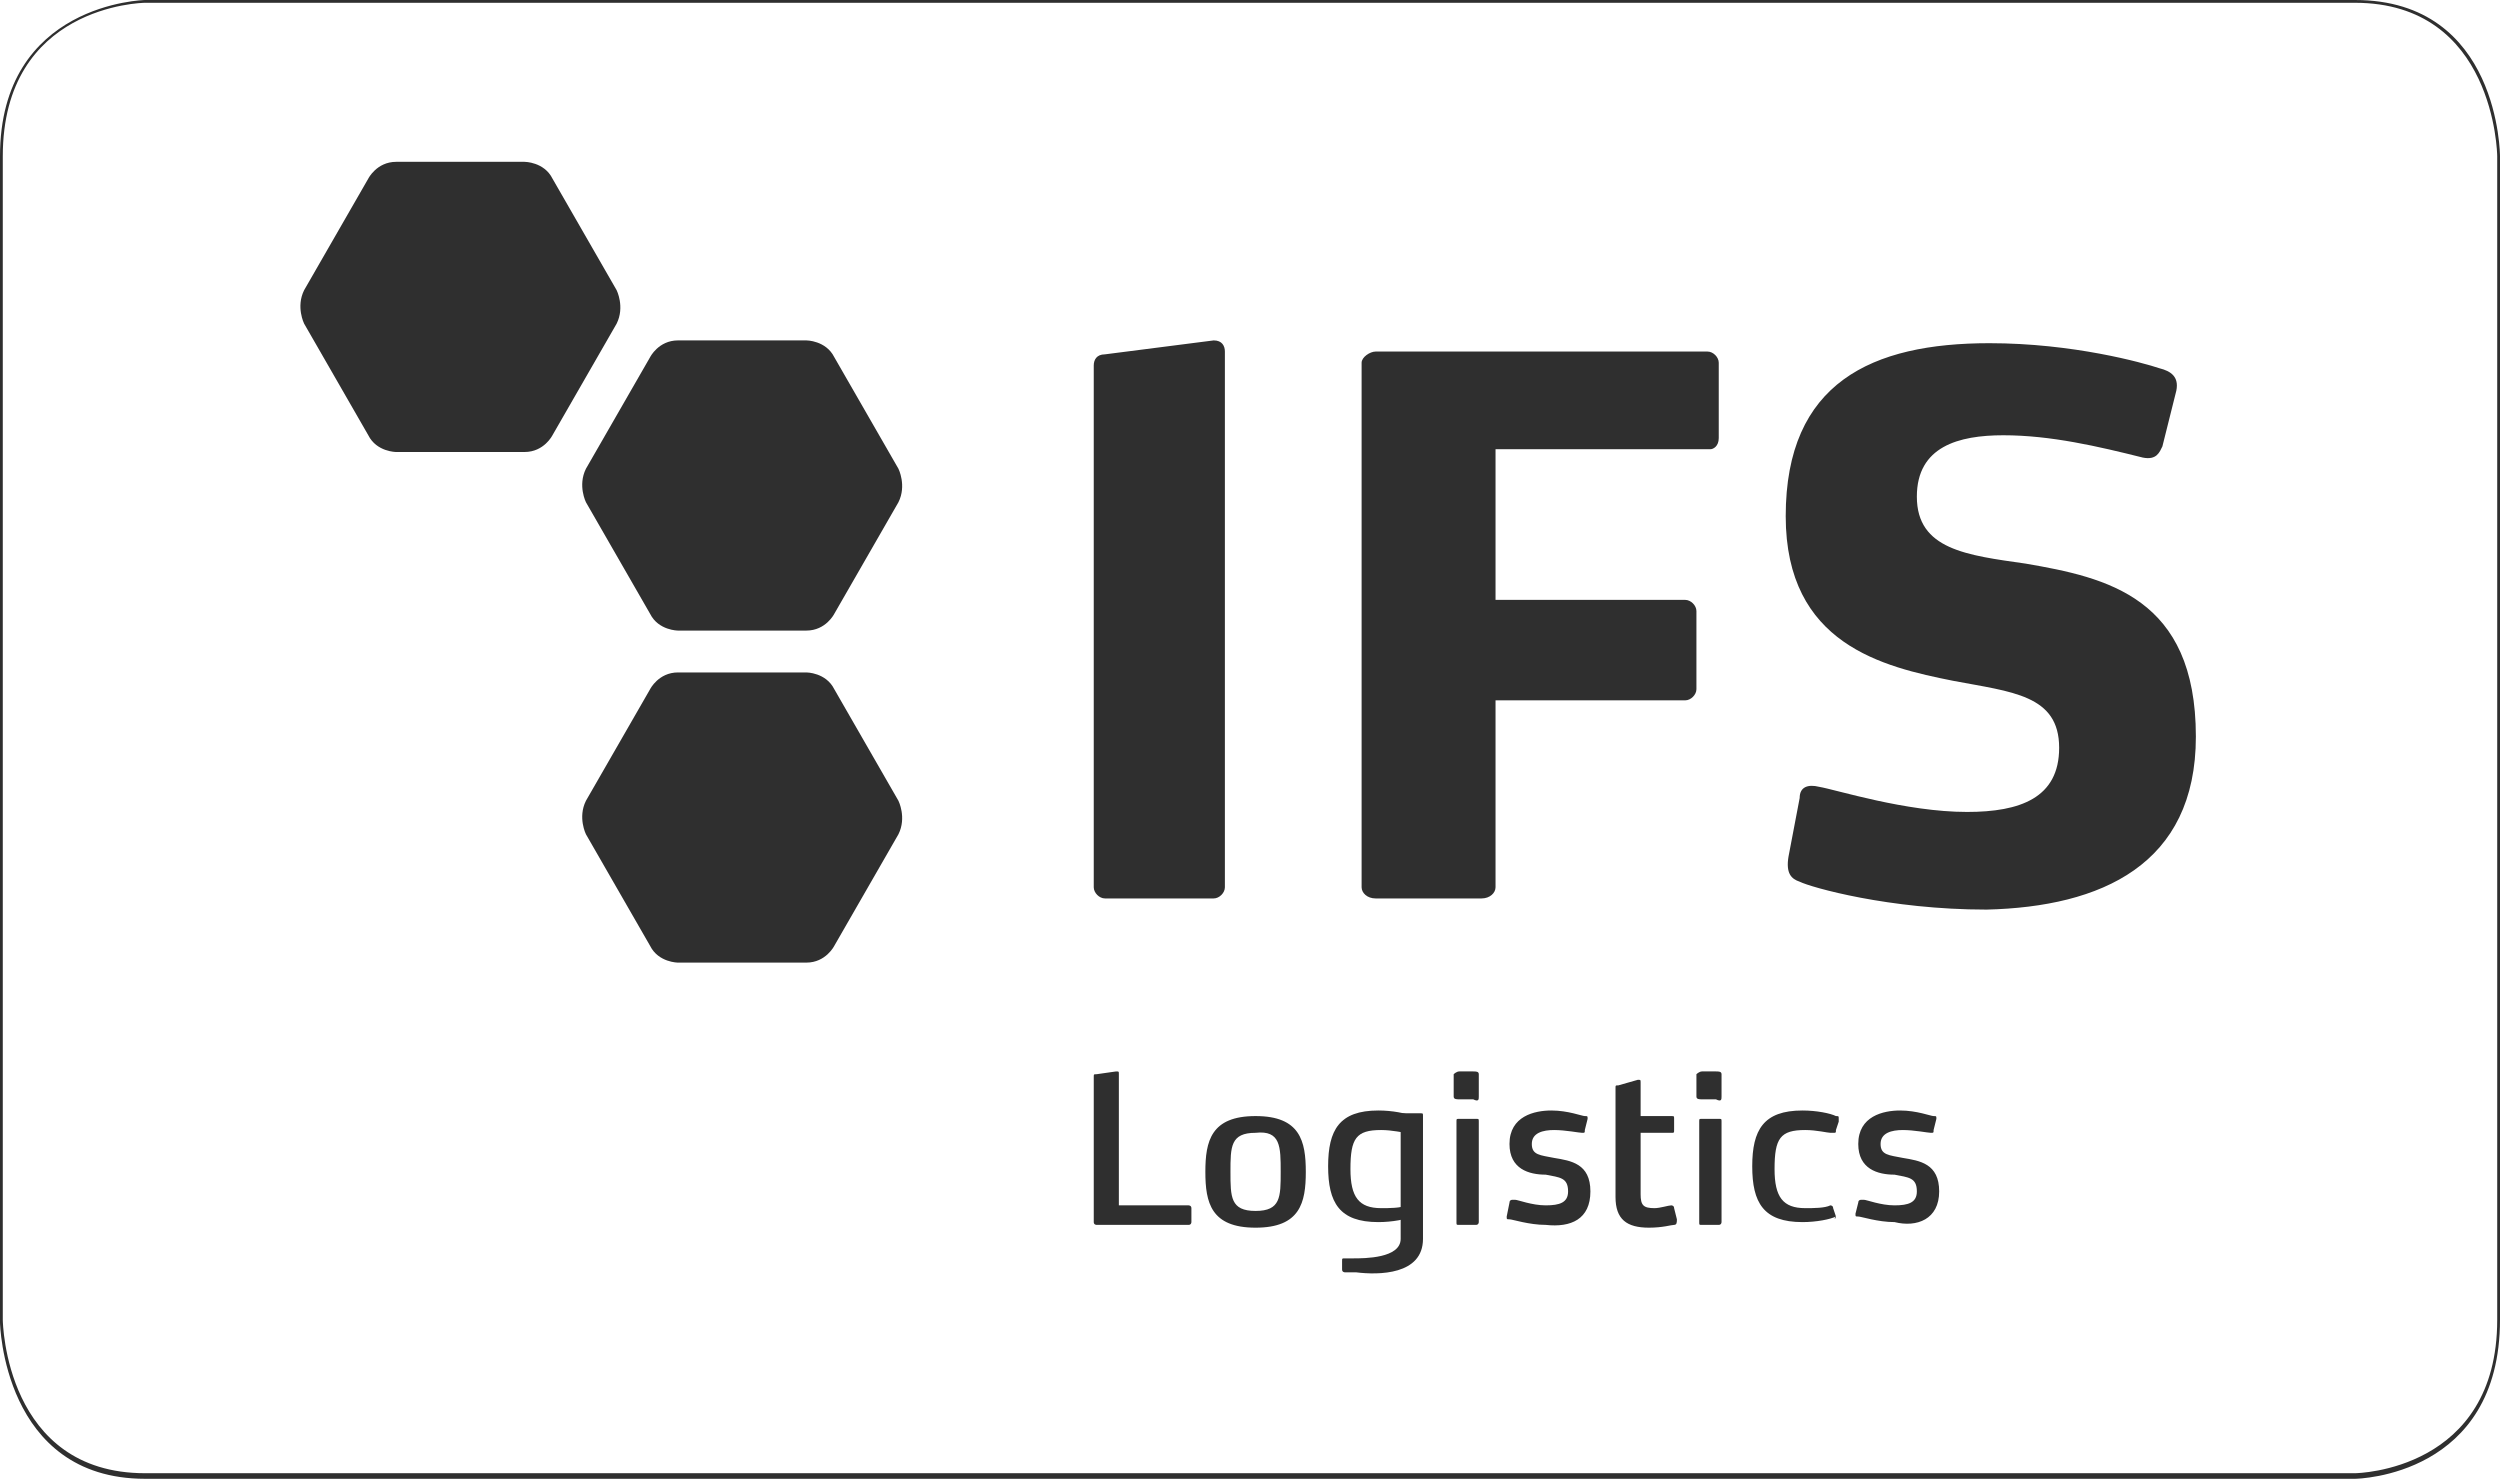 <?xml version="1.0" encoding="utf-8"?>
<!-- Generator: Adobe Illustrator 16.0.0, SVG Export Plug-In . SVG Version: 6.00 Build 0)  -->
<!DOCTYPE svg PUBLIC "-//W3C//DTD SVG 1.1//EN" "http://www.w3.org/Graphics/SVG/1.1/DTD/svg11.dtd">
<svg version="1.1" id="Layer_1" xmlns="http://www.w3.org/2000/svg" xmlns:xlink="http://www.w3.org/1999/xlink" x="0px" y="0px"
	 width="89.6px" height="53px" viewBox="0 0 89.6 53" enable-background="new 0 0 89.6 53" xml:space="preserve">
<path fill="#2f2f2f" d="M84.4,53H5.2C0.1,53,0,47.4,0,47.4V5.6C0,0.1,5.2,0,5.2,0h79.2c5.2,0,5.2,5.6,5.2,5.6v41.7
	C89.6,52.9,84.5,53,84.4,53z M5.2,0.1c-0.1,0-5.1,0.1-5.1,5.5v41.7c0,0.1,0.1,5.5,5.1,5.5h79.2c0.1,0,5.1-0.1,5.1-5.5V5.6
	c0-0.1-0.1-5.5-5.1-5.5H5.2z"/>
<path fill="#2f2f2f" d="M78.7,26.4c0-5-3.2-5.7-6.1-6.2c-2.1-0.3-3.9-0.5-3.9-2.4c0-1.8,1.5-2.2,3.1-2.2c1.7,0,3.4,0.4,5,0.8
	c0.5,0.1,0.6-0.2,0.7-0.4L78,14c0.1-0.5-0.2-0.7-0.6-0.8c-0.6-0.2-3.1-0.9-6.1-0.9c-4.2,0-7.3,1.4-7.3,6.2c0,4.6,3.5,5.4,6,5.9
	c2.1,0.4,3.8,0.5,3.8,2.4c0,1.8-1.4,2.3-3.3,2.3c-2.2,0-4.7-0.8-5.3-0.9c-0.4-0.1-0.7,0-0.7,0.4l-0.4,2.1c-0.1,0.6,0.1,0.8,0.4,0.9
	c0.4,0.2,3.2,1,6.7,1C75.3,32.5,78.7,31,78.7,26.4 M61.6,15.7V13c0-0.2-0.2-0.4-0.4-0.4H49.3c-0.2,0-0.5,0.2-0.5,0.4v18.8
	c0,0.2,0.2,0.4,0.5,0.4h3.8c0.3,0,0.5-0.2,0.5-0.4v-6.7h6.8c0.2,0,0.4-0.2,0.4-0.4v-2.8c0-0.2-0.2-0.4-0.4-0.4h-6.8v-5.4h7.7
	C61.4,16.1,61.6,16,61.6,15.7 M43.9,31.8V12.6c0-0.2-0.1-0.4-0.4-0.4l-3.9,0.5c-0.3,0-0.4,0.2-0.4,0.4v18.7c0,0.2,0.2,0.4,0.4,0.4
	h3.9C43.7,32.2,43.9,32,43.9,31.8"/>
<path fill="#2f2f2f" d="M13.2,6.4c0,0,0.3-0.6,1-0.6h4.6c0,0,0.7,0,1,0.6l2.3,4c0,0,0.3,0.6,0,1.2l-2.3,4c0,0-0.3,0.6-1,0.6h-4.6
	c0,0-0.7,0-1-0.6l-2.3-4c0,0-0.3-0.6,0-1.2L13.2,6.4L13.2,6.4z"/>
<path fill="#2f2f2f" d="M23.3,24.7c0,0,0.3-0.6,1-0.6h4.6c0,0,0.7,0,1,0.6l2.3,4c0,0,0.3,0.6,0,1.2l-2.3,4c0,0-0.3,0.6-1,0.6h-4.6
	c0,0-0.7,0-1-0.6l-2.3-4c0,0-0.3-0.6,0-1.2L23.3,24.7L23.3,24.7z"/>
<path fill="#2f2f2f" d="M23.3,12.8c0,0,0.3-0.6,1-0.6h4.6c0,0,0.7,0,1,0.6l2.3,4c0,0,0.3,0.6,0,1.2l-2.3,4c0,0-0.3,0.6-1,0.6h-4.6
	c0,0-0.7,0-1-0.6L21,18c0,0-0.3-0.6,0-1.2L23.3,12.8L23.3,12.8z"/>
<path fill="#2f2f2f" d="M69.5,42.7c0-1-0.7-1.1-1.3-1.2c-0.5-0.1-0.8-0.1-0.8-0.5c0-0.4,0.4-0.5,0.8-0.5c0.4,0,0.9,0.1,1,0.1
	c0.1,0,0.1,0,0.1-0.1l0.1-0.4c0-0.1,0-0.1-0.1-0.1c-0.1,0-0.6-0.2-1.2-0.2c-0.6,0-1.5,0.2-1.5,1.2c0,0.9,0.7,1.1,1.3,1.1
	c0.5,0.1,0.8,0.1,0.8,0.6c0,0.4-0.3,0.5-0.8,0.5c-0.5,0-1-0.2-1.1-0.2c0,0,0,0-0.1,0c0,0-0.1,0-0.1,0.1l-0.1,0.4
	c0,0.1,0,0.1,0.1,0.1c0.1,0,0.7,0.2,1.3,0.2C68.7,44,69.5,43.7,69.5,42.7 M65.8,43.6l-0.1-0.3c0-0.1-0.1-0.1-0.1-0.1
	c-0.2,0.1-0.6,0.1-0.9,0.1c-0.8,0-1.1-0.4-1.1-1.4c0-1.1,0.2-1.4,1.1-1.4c0.4,0,0.8,0.1,0.9,0.1c0,0,0,0,0.1,0c0.1,0,0.1,0,0.1-0.1
	l0.1-0.3c0,0,0,0,0-0.1c0-0.1,0-0.1-0.1-0.1c-0.2-0.1-0.7-0.2-1.2-0.2c-1.4,0-1.8,0.7-1.8,2s0.4,2,1.8,2c0.5,0,1-0.1,1.2-0.2
	C65.7,43.7,65.8,43.7,65.8,43.6C65.8,43.6,65.8,43.6,65.8,43.6 M61.7,39.3v-0.8c0-0.1-0.1-0.1-0.2-0.1h-0.5c-0.1,0-0.2,0.1-0.2,0.1
	v0.8c0,0.1,0.1,0.1,0.2,0.1h0.5C61.7,39.5,61.7,39.4,61.7,39.3 M61.7,43.8v-3.6c0-0.1,0-0.1-0.1-0.1H61c-0.1,0-0.1,0-0.1,0.1v3.6
	c0,0.1,0,0.1,0.1,0.1h0.6C61.7,43.9,61.7,43.8,61.7,43.8 M60,43.3c0-0.1-0.1-0.1-0.1-0.1c-0.1,0-0.4,0.1-0.6,0.1
	c-0.4,0-0.5-0.1-0.5-0.5v-2.2h1.1c0.1,0,0.1,0,0.1-0.1v-0.4c0-0.1,0-0.1-0.1-0.1h-1.1v-1.2c0-0.1,0-0.1-0.1-0.1L58,38.9
	c-0.1,0-0.1,0-0.1,0.1v3.9c0,0.8,0.4,1.1,1.2,1.1c0.5,0,0.8-0.1,0.9-0.1c0.1,0,0.1-0.1,0.1-0.2L60,43.3L60,43.3z M57,42.7
	c0-1-0.7-1.1-1.3-1.2c-0.5-0.1-0.8-0.1-0.8-0.5c0-0.4,0.4-0.5,0.8-0.5c0.4,0,0.9,0.1,1,0.1c0.1,0,0.1,0,0.1-0.1l0.1-0.4
	c0-0.1,0-0.1-0.1-0.1c-0.1,0-0.6-0.2-1.2-0.2c-0.6,0-1.5,0.2-1.5,1.2c0,0.9,0.7,1.1,1.3,1.1c0.5,0.1,0.8,0.1,0.8,0.6
	c0,0.4-0.3,0.5-0.8,0.5c-0.5,0-1-0.2-1.1-0.2c0,0,0,0-0.1,0c0,0-0.1,0-0.1,0.1L54,43.6c0,0.1,0,0.1,0.1,0.1c0.1,0,0.7,0.2,1.3,0.2
	C56.3,44,57,43.7,57,42.7 M53,39.3v-0.8c0-0.1-0.1-0.1-0.2-0.1h-0.5c-0.1,0-0.2,0.1-0.2,0.1v0.8c0,0.1,0.1,0.1,0.2,0.1h0.5
	C53,39.5,53,39.4,53,39.3 M53,43.8v-3.6c0-0.1,0-0.1-0.1-0.1h-0.6c-0.1,0-0.1,0-0.1,0.1v3.6c0,0.1,0,0.1,0.1,0.1h0.6
	C53,43.9,53,43.8,53,43.8 M45.9,42c0,0.9,0,1.4-0.9,1.4c-0.9,0-0.9-0.5-0.9-1.4c0-0.9,0-1.4,0.9-1.4C45.9,40.5,45.9,41.1,45.9,42
	 M46.8,42c0-1.1-0.2-2-1.8-2c-1.6,0-1.8,0.9-1.8,2c0,1.1,0.2,2,1.8,2C46.6,44,46.8,43.1,46.8,42 M42.7,43.8v-0.5
	c0-0.1-0.1-0.1-0.1-0.1h-2.5v-4.7c0-0.1,0-0.1-0.1-0.1l-0.7,0.1c-0.1,0-0.1,0-0.1,0.1v5.2c0,0.1,0.1,0.1,0.1,0.1h3.3
	C42.7,43.9,42.7,43.8,42.7,43.8"/>
<path fill="#2f2f2f" d="M51,44.4V40c0-0.1,0-0.1-0.1-0.1h-0.6c-0.1,0-0.1,0-0.1,0.1v4.4c0,0.7-1.3,0.7-1.7,0.7l-0.3,0
	c-0.1,0-0.1,0-0.1,0.1l0,0.3c0,0.1,0.1,0.1,0.1,0.1c0.1,0,0.2,0,0.4,0C49.4,45.7,51,45.7,51,44.4"/>
<path fill="#2f2f2f" d="M50.6,43.6l-0.1-0.3c0-0.1-0.1-0.1-0.1-0.1c-0.2,0.1-0.6,0.1-0.9,0.1c-0.8,0-1.1-0.4-1.1-1.4
	c0-1.1,0.2-1.4,1.1-1.4c0.4,0,0.8,0.1,0.9,0.1c0,0,0,0,0.1,0c0.1,0,0.1,0,0.1-0.1l0.1-0.3c0,0,0,0,0-0.1c0-0.1,0-0.1-0.1-0.1
	c-0.2-0.1-0.7-0.2-1.2-0.2c-1.4,0-1.8,0.7-1.8,2s0.4,2,1.8,2c0.5,0,1-0.1,1.2-0.2C50.6,43.7,50.6,43.7,50.6,43.6
	C50.6,43.6,50.6,43.6,50.6,43.6"/>
</svg>
